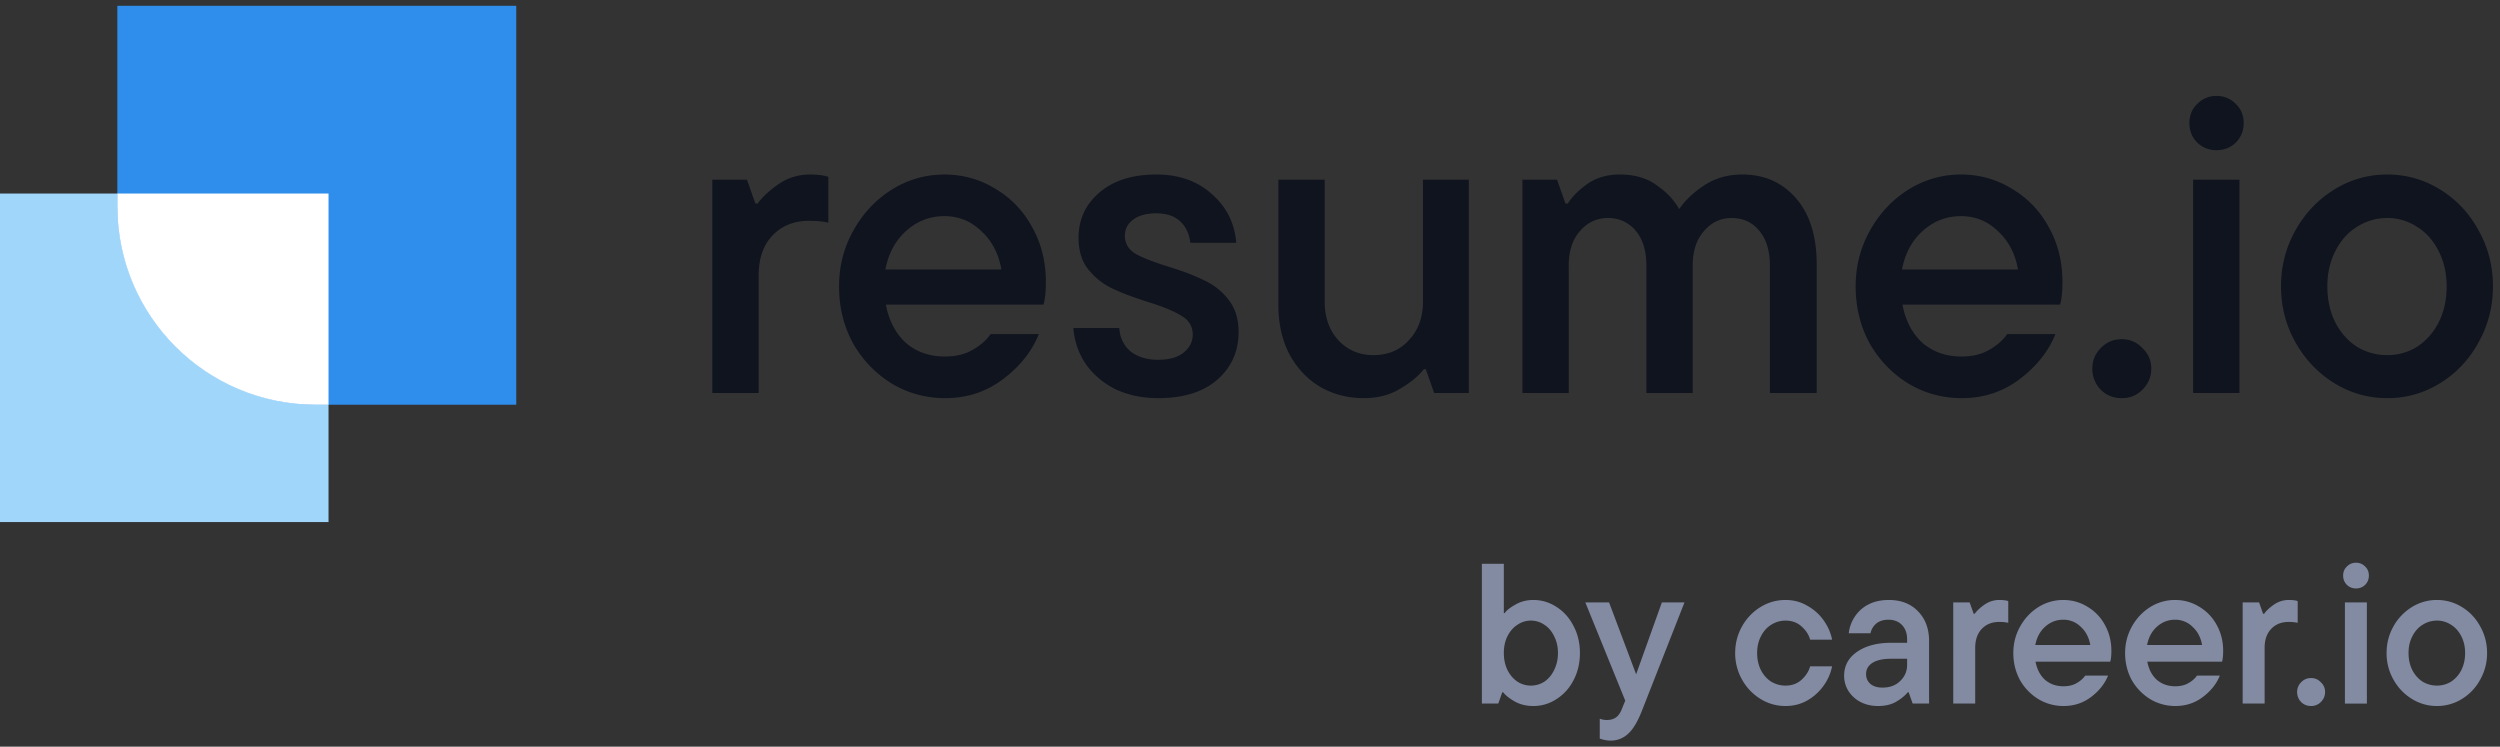 <svg xmlns="http://www.w3.org/2000/svg" width="298" height="89" fill="none"><rect width="100%" height="100%" fill="#333333" stroke="none"/><g clip-path="url(#a)"><g clip-path="url(#b)"><path fill="#A0D6FA" d="M0 23.07h39.16v39.16H0V23.07Z"/><path fill="#2F8DEB" d="M13.986.692h47.552v47.553H37.762c-13.131 0-23.776-10.645-23.776-23.776V.691Z"/><path fill="#fff" d="M13.986 23.07h25.175v25.175h-1.506c-13.072 0-23.669-10.597-23.669-23.669V23.07Z"/><path fill="#0F141E" d="M84.91 46.846v-25.43h4.127l1.003 2.843h.28c.557-.78 1.375-1.542 2.453-2.286 1.115-.78 2.38-1.171 3.792-1.171.893 0 1.618.093 2.175.279v5.465c-.632-.149-1.394-.223-2.286-.223-1.822 0-3.29.595-4.406 1.785-1.078 1.152-1.617 2.732-1.617 4.74v13.998H84.91Zm39.756-13.273c0 1.19-.093 2.1-.279 2.733h-18.794c.372 1.933 1.171 3.457 2.398 4.573 1.264 1.078 2.807 1.617 4.629 1.617 1.301 0 2.398-.26 3.29-.78.93-.521 1.655-1.153 2.175-1.897h5.745c-.818 2.045-2.231 3.83-4.239 5.354-2.007 1.524-4.313 2.286-6.915 2.286-2.305 0-4.425-.576-6.358-1.728-1.933-1.19-3.476-2.789-4.629-4.797-1.115-2.044-1.673-4.312-1.673-6.803 0-2.417.576-4.648 1.729-6.693 1.153-2.044 2.677-3.662 4.573-4.851 1.933-1.19 4.016-1.785 6.246-1.785 2.231 0 4.276.576 6.135 1.729 1.859 1.115 3.309 2.64 4.35 4.573 1.078 1.933 1.617 4.09 1.617 6.469Zm-12.102-7.808c-1.71 0-3.216.577-4.517 1.73-1.301 1.152-2.138 2.695-2.51 4.628h13.831c-.334-1.896-1.134-3.42-2.398-4.573-1.227-1.19-2.696-1.785-4.406-1.785Zm25.482 21.694c-1.934 0-3.663-.371-5.187-1.115-1.487-.78-2.658-1.803-3.513-3.067a8.757 8.757 0 0 1-1.395-4.183h5.466c.074 1.153.52 2.082 1.338 2.789.855.669 1.952 1.003 3.291 1.003 1.301 0 2.305-.278 3.011-.836.744-.595 1.116-1.32 1.116-2.175 0-.967-.447-1.71-1.339-2.23-.892-.559-2.249-1.116-4.071-1.674-1.748-.558-3.16-1.097-4.239-1.617a8.06 8.06 0 0 1-2.788-2.231c-.781-.967-1.171-2.23-1.171-3.792 0-2.157.818-3.941 2.454-5.354 1.673-1.45 3.941-2.175 6.804-2.175 2.714 0 4.926.78 6.636 2.342 1.747 1.525 2.714 3.458 2.9 5.8h-5.465c-.149-1.115-.558-1.97-1.227-2.565-.669-.632-1.618-.948-2.844-.948-1.19 0-2.12.26-2.789.78-.632.484-.948 1.116-.948 1.897 0 .892.409 1.598 1.227 2.119.855.483 2.175 1.004 3.96 1.561 1.71.521 3.123 1.06 4.238 1.618a7.57 7.57 0 0 1 2.9 2.286c.818 1.004 1.227 2.305 1.227 3.904 0 2.305-.855 4.201-2.565 5.689-1.674 1.45-4.016 2.175-7.027 2.175Zm24.543 0c-1.971 0-3.737-.464-5.298-1.394-1.525-.93-2.733-2.23-3.625-3.904-.855-1.673-1.283-3.606-1.283-5.8V21.416h5.521v14.556c0 1.86.539 3.383 1.617 4.573 1.116 1.19 2.51 1.785 4.183 1.785 1.748 0 3.16-.595 4.239-1.785 1.115-1.19 1.673-2.714 1.673-4.573V21.415h5.465v25.431h-4.127l-1.004-2.844h-.223c-.632.818-1.58 1.598-2.844 2.342-1.227.744-2.658 1.115-4.294 1.115Zm45.094-26.657c2.64 0 4.777.948 6.413 2.844 1.637 1.896 2.454 4.517 2.454 7.863v15.337h-5.577v-15.17c0-1.784-.427-3.178-1.283-4.182-.817-1.004-1.915-1.506-3.29-1.506-1.302 0-2.398.521-3.29 1.562-.893 1.004-1.339 2.38-1.339 4.127v15.17h-5.521v-15.17c0-1.785-.427-3.179-1.283-4.183-.855-1.004-1.952-1.506-3.29-1.506-1.339 0-2.454.521-3.346 1.562-.893 1.004-1.339 2.38-1.339 4.127v15.17h-5.521V21.414h4.127l1.004 2.845h.279c.52-.818 1.301-1.6 2.342-2.343 1.078-.743 2.361-1.115 3.848-1.115 1.785 0 3.254.427 4.406 1.282 1.19.818 2.083 1.767 2.677 2.845.744-1.078 1.748-2.027 3.011-2.845 1.302-.855 2.808-1.282 4.518-1.282Zm38.161 12.771c0 1.19-.092 2.1-.279 2.733h-18.794c.371 1.933 1.171 3.457 2.398 4.573 1.264 1.078 2.808 1.617 4.629 1.617 1.302 0 2.398-.26 3.291-.78.928-.521 1.653-1.153 2.175-1.897h5.744c-.818 2.045-2.231 3.83-4.239 5.354-2.007 1.524-4.313 2.286-6.915 2.286-2.306 0-4.425-.576-6.358-1.728-1.932-1.19-3.477-2.789-4.629-4.797-1.115-2.044-1.673-4.312-1.673-6.803 0-2.417.577-4.648 1.729-6.693 1.152-2.044 2.677-3.662 4.573-4.851 1.933-1.19 4.016-1.785 6.246-1.785 2.231 0 4.275.576 6.135 1.729 1.86 1.115 3.31 2.64 4.35 4.573 1.079 1.933 1.617 4.09 1.617 6.469Zm-12.102-7.808c-1.709 0-3.215.577-4.517 1.73-1.302 1.152-2.138 2.695-2.51 4.628h13.831c-.334-1.896-1.134-3.42-2.398-4.573-1.227-1.19-2.696-1.785-4.406-1.785Zm19.179 21.694c-1.004 0-1.84-.334-2.509-1.003a3.523 3.523 0 0 1-1.004-2.51c0-.967.334-1.785 1.004-2.454.669-.706 1.505-1.06 2.509-1.06.968 0 1.785.354 2.454 1.06.708.67 1.06 1.487 1.06 2.454 0 .967-.352 1.803-1.06 2.51-.669.669-1.486 1.003-2.454 1.003Zm14.021-.613h-5.521v-25.43h5.521v25.43Zm-2.732-28.944c-.893 0-1.654-.298-2.287-.893-.633-.632-.948-1.412-.948-2.342 0-.93.315-1.691.948-2.286a3.117 3.117 0 0 1 2.287-.948c.892 0 1.654.316 2.286.948.633.595.948 1.357.948 2.286 0 .93-.315 1.71-.948 2.342-.632.595-1.394.893-2.286.893Zm20.348 29.557c-2.268 0-4.368-.594-6.302-1.784-1.933-1.19-3.475-2.807-4.629-4.852-1.152-2.045-1.729-4.276-1.729-6.692 0-2.417.577-4.648 1.729-6.693 1.154-2.044 2.696-3.662 4.629-4.851a11.803 11.803 0 0 1 6.302-1.785c2.269 0 4.369.595 6.302 1.785 1.934 1.19 3.457 2.807 4.573 4.851 1.154 2.045 1.729 4.276 1.729 6.693 0 2.416-.575 4.647-1.729 6.692-1.116 2.045-2.639 3.662-4.573 4.852a11.798 11.798 0 0 1-6.302 1.785Zm0-5.13a6.629 6.629 0 0 0 3.569-1.004c1.079-.706 1.935-1.673 2.565-2.9.633-1.264.948-2.696.948-4.294 0-1.562-.315-2.956-.948-4.183-.63-1.264-1.486-2.23-2.565-2.9a6.373 6.373 0 0 0-3.569-1.06c-1.3 0-2.51.354-3.625 1.06-1.077.67-1.933 1.636-2.566 2.9-.63 1.227-.948 2.621-.948 4.183 0 1.598.318 3.03.948 4.294.633 1.227 1.489 2.194 2.566 2.9a6.922 6.922 0 0 0 3.625 1.004Z"/><path fill="#828BA2" d="M182.774 84.156c-.846 0-1.595-.185-2.247-.555-.635-.37-1.085-.731-1.349-1.084h-.106l-.476 1.348h-1.957V67.207h2.618v5.87h.106c.212-.317.635-.652 1.269-1.005.635-.37 1.349-.555 2.142-.555.987 0 1.904.273 2.75.82.864.546 1.543 1.304 2.036 2.274.511.951.767 2.027.767 3.226 0 1.198-.256 2.282-.767 3.252-.493.952-1.172 1.701-2.036 2.248a4.972 4.972 0 0 1-2.75.82Zm-.291-2.433c.582 0 1.119-.158 1.613-.475.494-.335.881-.802 1.164-1.402.299-.6.449-1.269.449-2.01 0-.74-.15-1.401-.449-1.983-.283-.599-.67-1.057-1.164-1.375a2.816 2.816 0 0 0-1.613-.502c-.581 0-1.119.168-1.613.502-.493.318-.89.776-1.19 1.375-.282.582-.423 1.243-.423 1.984 0 .74.141 1.41.423 2.01.3.599.697 1.066 1.19 1.4a2.928 2.928 0 0 0 1.613.477Zm15.611-9.915h2.696l-4.996 12.719c-.529 1.392-1.094 2.362-1.692 2.908a2.99 2.99 0 0 1-2.116.846c-.388 0-.82-.079-1.296-.238v-2.38c.247.106.529.16.846.16.458 0 .837-.115 1.137-.344.3-.23.546-.626.74-1.19l.318-.767-4.76-11.714h2.83l3.226 8.567 3.067-8.567Zm14.741 12.348a5.6 5.6 0 0 1-2.989-.846 6.26 6.26 0 0 1-2.194-2.3 6.358 6.358 0 0 1-.819-3.173c0-1.146.273-2.204.819-3.174a6.264 6.264 0 0 1 2.194-2.3 5.602 5.602 0 0 1 2.989-.846c.952 0 1.815.229 2.592.687a5.846 5.846 0 0 1 1.956 1.746c.511.722.846 1.49 1.005 2.3h-2.619c-.157-.582-.492-1.102-1.004-1.56-.511-.476-1.153-.714-1.93-.714-.618 0-1.191.168-1.72.502-.509.318-.915.776-1.215 1.375-.3.582-.45 1.243-.45 1.984 0 .758.15 1.436.45 2.035.3.582.706 1.04 1.215 1.376a3.283 3.283 0 0 0 1.72.475c.777 0 1.419-.237 1.93-.713.512-.476.847-1.005 1.004-1.587h2.619a5.934 5.934 0 0 1-1.005 2.3 6.115 6.115 0 0 1-1.956 1.772c-.777.441-1.64.661-2.592.661Zm12.3-12.64c1.463 0 2.627.45 3.49 1.35.881.898 1.321 2.08 1.321 3.543v7.456h-1.956l-.477-1.348h-.105c-.352.423-.82.802-1.4 1.137-.583.335-1.296.502-2.143.502-.775 0-1.473-.158-2.088-.476a3.75 3.75 0 0 1-1.429-1.295 3.386 3.386 0 0 1-.529-1.825c0-1.199.512-2.15 1.535-2.856 1.038-.722 2.396-1.084 4.071-1.084h1.904v-.397c0-.722-.202-1.295-.608-1.718-.406-.423-.944-.635-1.613-.635-.618 0-1.11.159-1.481.476a2.048 2.048 0 0 0-.662 1.137h-2.59c.071-.687.3-1.33.687-1.93a4.232 4.232 0 0 1 1.613-1.48c.706-.371 1.525-.556 2.46-.556Zm-.741 10.446c.881 0 1.587-.265 2.116-.794.546-.529.819-1.163.819-1.904v-.74h-1.904c-.987 0-1.737.168-2.248.502-.492.318-.74.758-.74 1.323 0 .475.167.863.503 1.163.352.3.837.45 1.454.45Zm8.433 1.903V71.808h1.956l.477 1.348h.13c.266-.37.654-.731 1.164-1.084a3.062 3.062 0 0 1 1.798-.555c.423 0 .767.044 1.033.132v2.591c-.3-.07-.662-.105-1.085-.105-.863 0-1.56.282-2.088.846-.512.546-.768 1.295-.768 2.247v6.637h-2.617Zm18.85-6.293c0 .564-.044.996-.133 1.296h-8.911c.177.916.555 1.64 1.136 2.168.6.511 1.333.767 2.196.767.618 0 1.137-.123 1.56-.37.44-.247.785-.547 1.031-.9h2.723c-.387.97-1.058 1.817-2.01 2.54-.952.722-2.044 1.083-3.279 1.083a5.777 5.777 0 0 1-3.013-.82 6.306 6.306 0 0 1-2.194-2.273c-.529-.97-.795-2.045-.795-3.226 0-1.146.274-2.204.82-3.174.548-.97 1.269-1.736 2.169-2.3a5.552 5.552 0 0 1 2.961-.846c1.058 0 2.027.273 2.908.82a5.549 5.549 0 0 1 2.064 2.168c.511.917.767 1.939.767 3.067Zm-5.739-3.702c-.811 0-1.525.273-2.142.82-.617.546-1.013 1.278-1.19 2.195h6.557c-.157-.9-.536-1.622-1.136-2.169a2.892 2.892 0 0 0-2.089-.846ZM265 77.572c0 .564-.044.996-.131 1.296h-8.911c.177.916.555 1.64 1.136 2.168.6.511 1.331.767 2.194.767.618 0 1.139-.123 1.562-.37.44-.247.785-.547 1.031-.9h2.723c-.389.97-1.058 1.817-2.01 2.54-.952.722-2.044 1.083-3.279 1.083a5.771 5.771 0 0 1-3.013-.82 6.328 6.328 0 0 1-2.196-2.273c-.529-.97-.793-2.045-.793-3.226 0-1.146.274-2.204.82-3.174a6.321 6.321 0 0 1 2.169-2.3 5.547 5.547 0 0 1 2.961-.846c1.058 0 2.027.273 2.908.82a5.563 5.563 0 0 1 2.064 2.168c.509.917.765 1.939.765 3.067Zm-5.737-3.702c-.811 0-1.525.273-2.142.82-.617.546-1.013 1.278-1.19 2.195h6.557c-.157-.9-.536-1.622-1.136-2.169a2.899 2.899 0 0 0-2.089-.846Zm8.062 9.995V71.808h1.958l.475 1.348h.132c.264-.37.652-.731 1.164-1.084a3.062 3.062 0 0 1 1.798-.555c.423 0 .767.044 1.031.132v2.591c-.3-.07-.662-.105-1.085-.105-.863 0-1.56.282-2.088.846-.512.546-.768 1.295-.768 2.247v6.637h-2.617Zm8.158.291c-.475 0-.871-.158-1.189-.476a1.674 1.674 0 0 1-.477-1.19c0-.458.16-.846.477-1.163a1.572 1.572 0 0 1 1.189-.502c.459 0 .846.167 1.163.502.337.317.504.705.504 1.163 0 .459-.167.855-.504 1.19a1.58 1.58 0 0 1-1.163.476Zm6.648-.29h-2.618V71.807h2.618v12.057Zm-1.296-13.724c-.423 0-.783-.141-1.083-.423-.3-.3-.45-.67-.45-1.11 0-.441.15-.803.45-1.085.3-.3.66-.45 1.083-.45.423 0 .784.15 1.084.45.3.282.45.644.45 1.084 0 .44-.15.811-.45 1.11-.3.283-.661.424-1.084.424Zm9.648 14.014a5.59 5.59 0 0 1-2.987-.846 6.266 6.266 0 0 1-2.196-2.3 6.358 6.358 0 0 1-.819-3.173c0-1.146.273-2.204.819-3.174a6.269 6.269 0 0 1 2.196-2.3 5.592 5.592 0 0 1 2.987-.846c1.077 0 2.071.282 2.988.846a6.044 6.044 0 0 1 2.169 2.3c.547.97.82 2.028.82 3.174a6.348 6.348 0 0 1-.82 3.173 6.041 6.041 0 0 1-2.169 2.3 5.591 5.591 0 0 1-2.988.846Zm0-2.433c.617 0 1.182-.158 1.692-.475a3.545 3.545 0 0 0 1.217-1.376c.3-.599.45-1.277.45-2.035 0-.74-.15-1.402-.45-1.984-.3-.599-.705-1.057-1.217-1.375a3.02 3.02 0 0 0-1.692-.502c-.616 0-1.189.168-1.718.502-.511.318-.917.776-1.217 1.375-.3.582-.45 1.243-.45 1.984 0 .758.15 1.436.45 2.035.3.582.706 1.04 1.217 1.376a3.282 3.282 0 0 0 1.718.475Z"/></g></g><defs><clipPath id="a"><path fill="#fff" d="M0 0h298v89H0z"/></clipPath><clipPath id="b"><path fill="#fff" d="M0 0h298v89H0z"/></clipPath></defs></svg>